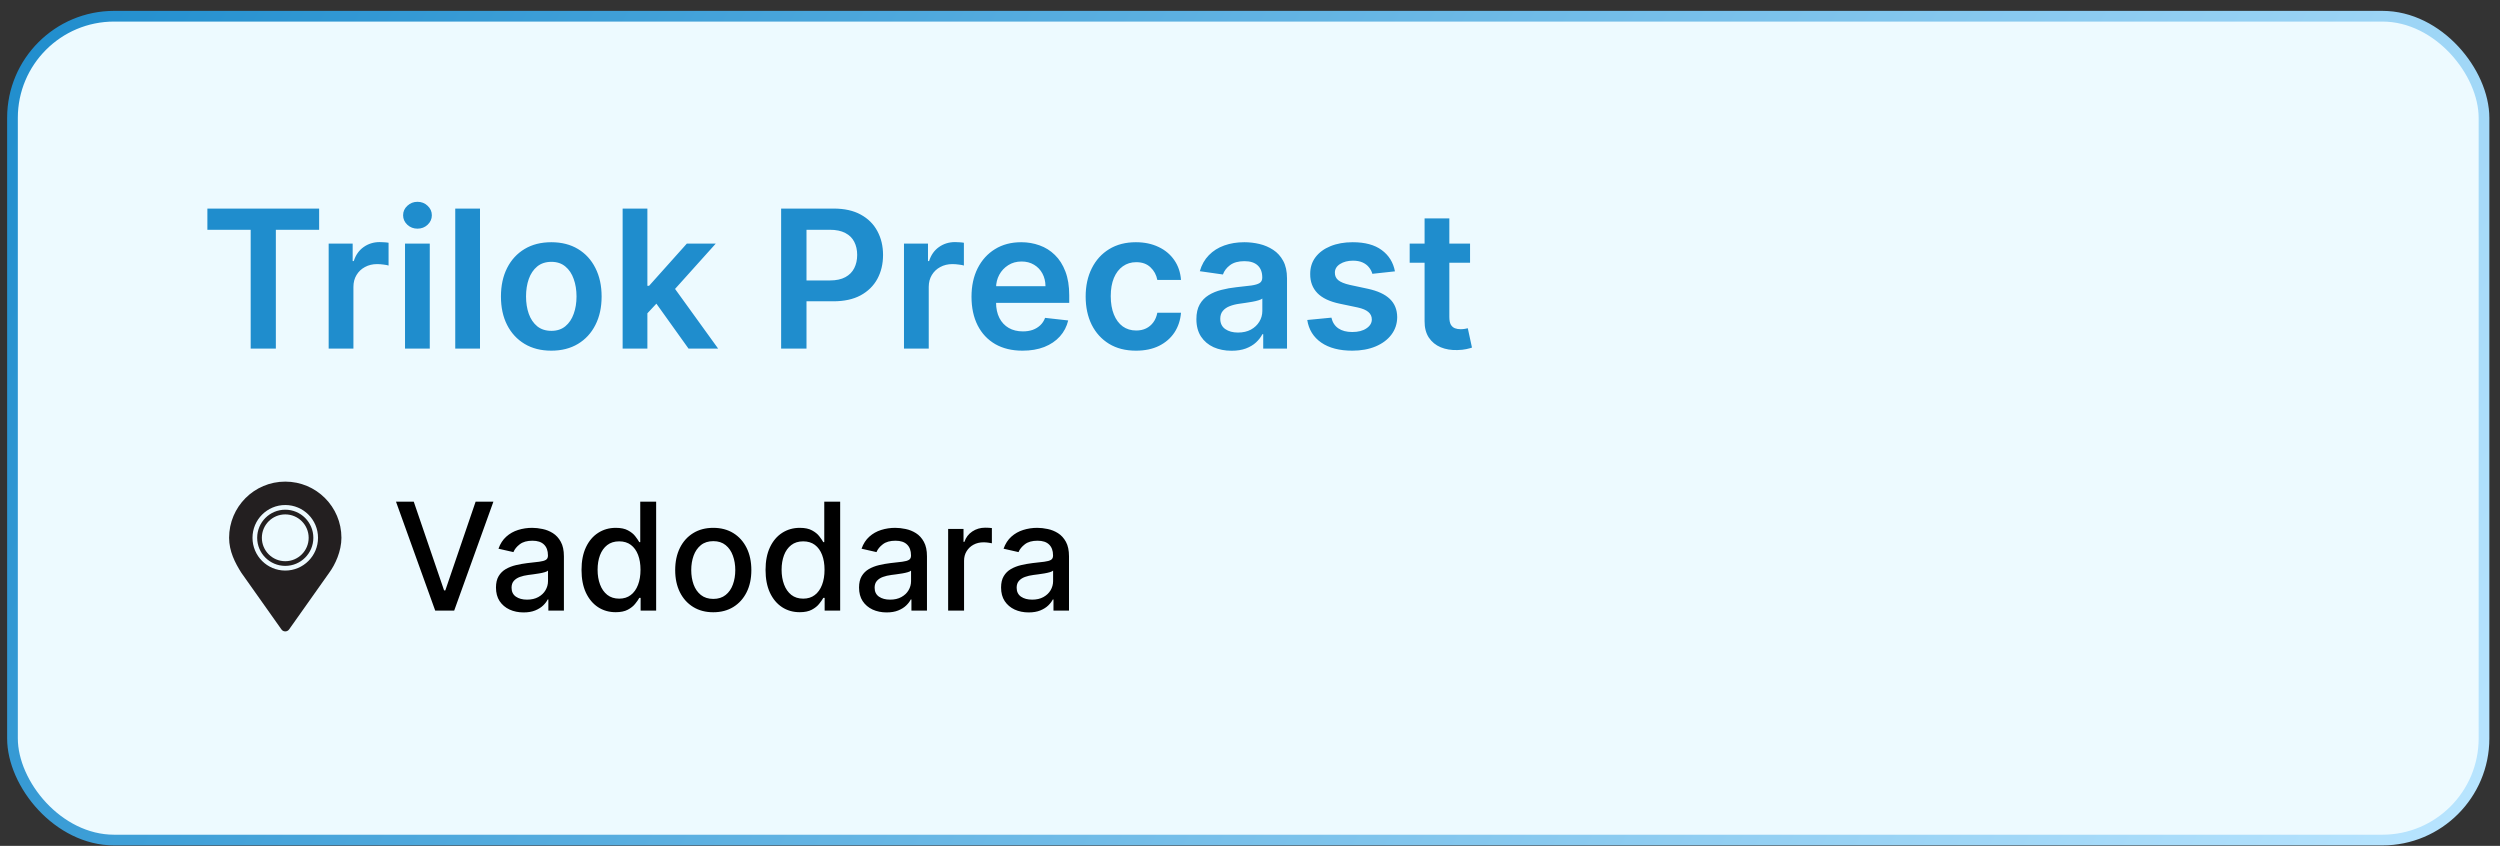 <?xml version="1.0" encoding="UTF-8"?>
<svg xmlns="http://www.w3.org/2000/svg" width="133" height="45" viewBox="0 0 133 45" fill="none">
  <rect x="0" y="0" width="133" height="45" fill="#333333" stroke="none"/>
  <rect x="0.664" y="0.863" width="131.485" height="43.828" rx="5.407" fill="#EDFAFF"/>
  <rect x="0.664" y="0.863" width="131.485" height="43.828" rx="5.407" stroke="url(#paint0_linear_530_338)" stroke-width="0.569"/>
  <path d="M11.033 12.227V11.096H16.978V12.227H14.675V18.547H13.336V12.227H11.033ZM17.485 18.547V12.959H18.762V13.89H18.82C18.922 13.567 19.097 13.319 19.344 13.144C19.594 12.967 19.879 12.879 20.199 12.879C20.272 12.879 20.353 12.882 20.443 12.889C20.535 12.894 20.612 12.903 20.672 12.915V14.127C20.616 14.107 20.528 14.09 20.407 14.076C20.288 14.059 20.173 14.05 20.061 14.05C19.821 14.05 19.605 14.102 19.413 14.207C19.224 14.308 19.075 14.45 18.966 14.632C18.857 14.814 18.802 15.024 18.802 15.262V18.547H17.485ZM21.547 18.547V12.959H22.864V18.547H21.547ZM22.209 12.165C22.001 12.165 21.821 12.096 21.671 11.958C21.521 11.817 21.445 11.649 21.445 11.452C21.445 11.253 21.521 11.085 21.671 10.947C21.821 10.806 22.001 10.736 22.209 10.736C22.421 10.736 22.6 10.806 22.748 10.947C22.898 11.085 22.974 11.253 22.974 11.452C22.974 11.649 22.898 11.817 22.748 11.958C22.6 12.096 22.421 12.165 22.209 12.165ZM25.536 11.096V18.547H24.219V11.096H25.536ZM29.328 18.656C28.782 18.656 28.309 18.536 27.909 18.296C27.509 18.056 27.198 17.72 26.978 17.288C26.759 16.857 26.65 16.352 26.65 15.775C26.65 15.197 26.759 14.692 26.978 14.258C27.198 13.823 27.509 13.486 27.909 13.246C28.309 13.006 28.782 12.886 29.328 12.886C29.874 12.886 30.347 13.006 30.747 13.246C31.147 13.486 31.456 13.823 31.675 14.258C31.895 14.692 32.006 15.197 32.006 15.775C32.006 16.352 31.895 16.857 31.675 17.288C31.456 17.72 31.147 18.056 30.747 18.296C30.347 18.536 29.874 18.656 29.328 18.656ZM29.335 17.601C29.631 17.601 29.878 17.52 30.077 17.357C30.276 17.192 30.424 16.972 30.521 16.695C30.621 16.419 30.671 16.111 30.671 15.771C30.671 15.429 30.621 15.12 30.521 14.843C30.424 14.564 30.276 14.342 30.077 14.178C29.878 14.012 29.631 13.93 29.335 13.93C29.032 13.93 28.78 14.012 28.578 14.178C28.38 14.342 28.23 14.564 28.131 14.843C28.034 15.12 27.985 15.429 27.985 15.771C27.985 16.111 28.034 16.419 28.131 16.695C28.23 16.972 28.38 17.192 28.578 17.357C28.78 17.52 29.032 17.601 29.335 17.601ZM34.324 16.793L34.321 15.204H34.532L36.54 12.959H38.079L35.609 15.709H35.336L34.324 16.793ZM33.124 18.547V11.096H34.441V18.547H33.124ZM36.631 18.547L34.812 16.004L35.7 15.076L38.206 18.547H36.631ZM41.556 18.547V11.096H44.351C44.923 11.096 45.403 11.203 45.791 11.416C46.182 11.629 46.477 11.923 46.676 12.296C46.877 12.668 46.978 13.09 46.978 13.563C46.978 14.04 46.877 14.465 46.676 14.836C46.474 15.207 46.177 15.499 45.784 15.713C45.391 15.924 44.907 16.029 44.333 16.029H42.481V14.92H44.151C44.485 14.92 44.759 14.861 44.973 14.745C45.186 14.629 45.344 14.469 45.446 14.265C45.55 14.061 45.602 13.827 45.602 13.563C45.602 13.298 45.55 13.065 45.446 12.864C45.344 12.663 45.185 12.506 44.969 12.395C44.756 12.281 44.48 12.224 44.143 12.224H42.906V18.547H41.556ZM48.092 18.547V12.959H49.369V13.89H49.427C49.529 13.567 49.704 13.319 49.951 13.144C50.201 12.967 50.486 12.879 50.806 12.879C50.879 12.879 50.96 12.882 51.05 12.889C51.142 12.894 51.218 12.903 51.279 12.915V14.127C51.223 14.107 51.135 14.09 51.013 14.076C50.895 14.059 50.779 14.05 50.668 14.05C50.428 14.05 50.212 14.102 50.02 14.207C49.831 14.308 49.682 14.45 49.573 14.632C49.464 14.814 49.409 15.024 49.409 15.262V18.547H48.092ZM54.398 18.656C53.838 18.656 53.354 18.54 52.946 18.307C52.541 18.072 52.23 17.739 52.011 17.31C51.793 16.878 51.684 16.37 51.684 15.786C51.684 15.211 51.793 14.706 52.011 14.272C52.232 13.835 52.54 13.496 52.935 13.253C53.331 13.008 53.795 12.886 54.329 12.886C54.673 12.886 54.998 12.942 55.304 13.053C55.612 13.162 55.884 13.332 56.119 13.563C56.357 13.793 56.543 14.086 56.679 14.443C56.815 14.797 56.883 15.219 56.883 15.709V16.113H52.302V15.225H55.62C55.618 14.973 55.563 14.749 55.457 14.552C55.35 14.353 55.201 14.197 55.009 14.083C54.82 13.969 54.599 13.912 54.347 13.912C54.078 13.912 53.841 13.977 53.638 14.108C53.434 14.237 53.275 14.407 53.161 14.618C53.049 14.826 52.992 15.056 52.99 15.305V16.08C52.99 16.405 53.049 16.684 53.168 16.917C53.287 17.148 53.453 17.325 53.667 17.448C53.88 17.57 54.13 17.63 54.416 17.63C54.608 17.63 54.781 17.604 54.937 17.55C55.092 17.494 55.226 17.413 55.34 17.306C55.454 17.2 55.54 17.067 55.599 16.91L56.828 17.048C56.751 17.373 56.603 17.657 56.385 17.899C56.169 18.14 55.892 18.326 55.555 18.46C55.218 18.591 54.832 18.656 54.398 18.656ZM60.435 18.656C59.877 18.656 59.398 18.534 58.998 18.289C58.6 18.044 58.293 17.705 58.077 17.274C57.864 16.84 57.757 16.34 57.757 15.775C57.757 15.207 57.866 14.706 58.084 14.272C58.303 13.835 58.611 13.496 59.009 13.253C59.409 13.008 59.882 12.886 60.428 12.886C60.881 12.886 61.283 12.97 61.632 13.137C61.984 13.302 62.264 13.536 62.472 13.839C62.681 14.14 62.8 14.492 62.829 14.894H61.57C61.519 14.625 61.398 14.401 61.206 14.221C61.017 14.039 60.764 13.948 60.446 13.948C60.177 13.948 59.94 14.021 59.736 14.166C59.533 14.31 59.374 14.516 59.26 14.785C59.148 15.054 59.092 15.377 59.092 15.753C59.092 16.134 59.148 16.461 59.26 16.735C59.371 17.007 59.528 17.217 59.729 17.365C59.933 17.51 60.172 17.583 60.446 17.583C60.64 17.583 60.813 17.547 60.966 17.474C61.121 17.399 61.251 17.291 61.355 17.15C61.46 17.009 61.531 16.838 61.57 16.637H62.829C62.797 17.032 62.681 17.383 62.48 17.689C62.278 17.992 62.004 18.229 61.657 18.402C61.311 18.571 60.903 18.656 60.435 18.656ZM65.519 18.66C65.165 18.66 64.846 18.597 64.562 18.471C64.28 18.342 64.057 18.153 63.892 17.903C63.73 17.653 63.648 17.345 63.648 16.979C63.648 16.664 63.707 16.403 63.823 16.197C63.94 15.991 64.098 15.826 64.3 15.702C64.501 15.578 64.728 15.485 64.98 15.422C65.235 15.356 65.498 15.309 65.77 15.28C66.097 15.246 66.363 15.216 66.567 15.189C66.77 15.16 66.918 15.116 67.01 15.058C67.105 14.997 67.152 14.904 67.152 14.778V14.756C67.152 14.482 67.071 14.27 66.909 14.119C66.746 13.969 66.512 13.894 66.206 13.894C65.884 13.894 65.628 13.964 65.439 14.105C65.252 14.245 65.126 14.412 65.06 14.603L63.83 14.428C63.927 14.089 64.088 13.805 64.311 13.577C64.534 13.347 64.807 13.175 65.129 13.06C65.452 12.944 65.808 12.886 66.199 12.886C66.468 12.886 66.736 12.917 67.003 12.98C67.27 13.043 67.514 13.148 67.734 13.293C67.955 13.436 68.132 13.632 68.266 13.879C68.401 14.127 68.469 14.436 68.469 14.807V18.547H67.203V17.779H67.159C67.079 17.935 66.967 18.08 66.821 18.216C66.678 18.349 66.497 18.457 66.279 18.54C66.063 18.62 65.81 18.66 65.519 18.66ZM65.861 17.692C66.125 17.692 66.354 17.64 66.548 17.536C66.742 17.429 66.891 17.288 66.996 17.114C67.103 16.939 67.156 16.749 67.156 16.542V15.884C67.115 15.918 67.044 15.949 66.945 15.978C66.848 16.008 66.739 16.033 66.617 16.055C66.496 16.077 66.376 16.096 66.257 16.113C66.138 16.13 66.035 16.145 65.948 16.157C65.751 16.183 65.576 16.227 65.42 16.288C65.265 16.348 65.143 16.433 65.053 16.542C64.963 16.649 64.918 16.787 64.918 16.957C64.918 17.2 65.007 17.383 65.184 17.507C65.361 17.63 65.587 17.692 65.861 17.692ZM74.211 14.436L73.01 14.567C72.976 14.445 72.917 14.332 72.832 14.225C72.749 14.118 72.638 14.032 72.497 13.966C72.356 13.901 72.184 13.868 71.98 13.868C71.706 13.868 71.476 13.928 71.289 14.046C71.105 14.165 71.014 14.319 71.016 14.509C71.014 14.671 71.073 14.803 71.194 14.905C71.318 15.007 71.522 15.091 71.806 15.156L72.759 15.36C73.288 15.474 73.681 15.655 73.938 15.902C74.197 16.149 74.328 16.473 74.331 16.873C74.328 17.225 74.225 17.536 74.021 17.805C73.82 18.072 73.54 18.28 73.181 18.431C72.822 18.581 72.41 18.656 71.944 18.656C71.26 18.656 70.709 18.513 70.292 18.227C69.875 17.938 69.626 17.537 69.546 17.023L70.831 16.899C70.889 17.151 71.013 17.342 71.202 17.47C71.391 17.599 71.637 17.663 71.94 17.663C72.253 17.663 72.504 17.599 72.693 17.47C72.885 17.342 72.981 17.183 72.981 16.994C72.981 16.834 72.919 16.701 72.795 16.597C72.674 16.493 72.485 16.413 72.228 16.357L71.275 16.157C70.738 16.045 70.342 15.857 70.085 15.593C69.828 15.326 69.7 14.989 69.703 14.581C69.7 14.237 69.794 13.938 69.983 13.686C70.174 13.432 70.44 13.235 70.78 13.097C71.122 12.956 71.516 12.886 71.962 12.886C72.617 12.886 73.132 13.025 73.508 13.304C73.887 13.583 74.121 13.96 74.211 14.436ZM78.207 12.959V13.977H74.995V12.959H78.207ZM75.788 11.62H77.105V16.866C77.105 17.043 77.132 17.179 77.185 17.274C77.241 17.366 77.314 17.429 77.403 17.463C77.493 17.497 77.593 17.514 77.702 17.514C77.784 17.514 77.859 17.508 77.927 17.496C77.998 17.483 78.051 17.473 78.087 17.463L78.309 18.492C78.239 18.517 78.138 18.544 78.007 18.573C77.879 18.602 77.721 18.619 77.534 18.623C77.204 18.633 76.907 18.584 76.643 18.474C76.379 18.363 76.169 18.191 76.013 17.958C75.861 17.725 75.785 17.434 75.788 17.084V11.62Z" fill="#1F8DCD"/>
  <path d="M22.012 26.689L23.625 31.409H23.691L25.303 26.689H26.249L24.163 32.484H23.153L21.067 26.689H22.012ZM27.855 32.581C27.579 32.581 27.33 32.53 27.108 32.428C26.885 32.324 26.709 32.174 26.578 31.978C26.45 31.782 26.386 31.541 26.386 31.256C26.386 31.011 26.433 30.809 26.527 30.651C26.622 30.492 26.749 30.367 26.909 30.274C27.07 30.182 27.249 30.112 27.447 30.065C27.645 30.018 27.847 29.982 28.053 29.957C28.313 29.927 28.524 29.903 28.686 29.884C28.849 29.863 28.967 29.83 29.04 29.785C29.114 29.739 29.151 29.666 29.151 29.564V29.544C29.151 29.297 29.081 29.106 28.941 28.97C28.803 28.834 28.598 28.766 28.324 28.766C28.04 28.766 27.815 28.829 27.651 28.956C27.489 29.08 27.376 29.219 27.314 29.372L26.519 29.191C26.613 28.926 26.751 28.713 26.932 28.551C27.115 28.387 27.325 28.268 27.563 28.194C27.801 28.119 28.051 28.081 28.313 28.081C28.487 28.081 28.671 28.102 28.865 28.143C29.061 28.183 29.244 28.257 29.414 28.364C29.585 28.472 29.726 28.625 29.835 28.825C29.945 29.023 30 29.281 30 29.598V32.484H29.173V31.89H29.139C29.085 32 29.003 32.107 28.893 32.213C28.784 32.318 28.643 32.406 28.471 32.476C28.3 32.546 28.094 32.581 27.855 32.581ZM28.038 31.901C28.272 31.901 28.472 31.855 28.638 31.763C28.806 31.67 28.934 31.55 29.02 31.401C29.109 31.25 29.154 31.088 29.154 30.917V30.356C29.123 30.387 29.065 30.415 28.978 30.441C28.893 30.466 28.796 30.488 28.686 30.506C28.577 30.523 28.471 30.539 28.367 30.554C28.263 30.568 28.176 30.579 28.106 30.588C27.942 30.609 27.792 30.644 27.657 30.693C27.523 30.742 27.415 30.813 27.334 30.905C27.255 30.996 27.215 31.117 27.215 31.267C27.215 31.477 27.292 31.635 27.447 31.743C27.602 31.849 27.799 31.901 28.038 31.901ZM32.754 32.569C32.403 32.569 32.09 32.48 31.814 32.3C31.541 32.119 31.326 31.862 31.169 31.528C31.014 31.192 30.937 30.789 30.937 30.32C30.937 29.85 31.015 29.448 31.172 29.114C31.33 28.78 31.547 28.524 31.823 28.347C32.098 28.17 32.41 28.081 32.759 28.081C33.029 28.081 33.246 28.126 33.41 28.217C33.576 28.306 33.705 28.409 33.795 28.528C33.888 28.647 33.959 28.752 34.01 28.842H34.061V26.689H34.907V32.484H34.081V31.808H34.01C33.959 31.901 33.886 32.006 33.789 32.125C33.695 32.244 33.565 32.348 33.399 32.436C33.233 32.525 33.018 32.569 32.754 32.569ZM32.941 31.848C33.184 31.848 33.389 31.784 33.557 31.655C33.727 31.525 33.855 31.345 33.942 31.115C34.031 30.885 34.075 30.617 34.075 30.311C34.075 30.009 34.032 29.745 33.945 29.519C33.858 29.292 33.731 29.116 33.563 28.989C33.395 28.863 33.188 28.8 32.941 28.8C32.686 28.8 32.474 28.866 32.304 28.998C32.134 29.13 32.006 29.31 31.919 29.538C31.834 29.767 31.792 30.024 31.792 30.311C31.792 30.602 31.835 30.863 31.922 31.095C32.008 31.327 32.137 31.511 32.307 31.647C32.478 31.781 32.69 31.848 32.941 31.848ZM37.946 32.572C37.538 32.572 37.183 32.479 36.879 32.292C36.575 32.105 36.339 31.844 36.171 31.508C36.004 31.172 35.92 30.78 35.92 30.331C35.92 29.88 36.004 29.486 36.171 29.148C36.339 28.81 36.575 28.548 36.879 28.361C37.183 28.174 37.538 28.081 37.946 28.081C38.353 28.081 38.709 28.174 39.013 28.361C39.316 28.548 39.552 28.81 39.72 29.148C39.888 29.486 39.972 29.88 39.972 30.331C39.972 30.78 39.888 31.172 39.72 31.508C39.552 31.844 39.316 32.105 39.013 32.292C38.709 32.479 38.353 32.572 37.946 32.572ZM37.949 31.862C38.213 31.862 38.431 31.792 38.605 31.652C38.779 31.513 38.907 31.327 38.99 31.095C39.075 30.863 39.117 30.607 39.117 30.328C39.117 30.051 39.075 29.796 38.99 29.564C38.907 29.33 38.779 29.142 38.605 29.001C38.431 28.859 38.213 28.789 37.949 28.789C37.683 28.789 37.462 28.859 37.286 29.001C37.113 29.142 36.984 29.33 36.899 29.564C36.816 29.796 36.774 30.051 36.774 30.328C36.774 30.607 36.816 30.863 36.899 31.095C36.984 31.327 37.113 31.513 37.286 31.652C37.462 31.792 37.683 31.862 37.949 31.862ZM42.544 32.569C42.193 32.569 41.879 32.48 41.604 32.3C41.33 32.119 41.115 31.862 40.959 31.528C40.804 31.192 40.727 30.789 40.727 30.32C40.727 29.85 40.805 29.448 40.962 29.114C41.12 28.78 41.337 28.524 41.612 28.347C41.888 28.17 42.2 28.081 42.549 28.081C42.819 28.081 43.036 28.126 43.2 28.217C43.366 28.306 43.494 28.409 43.585 28.528C43.677 28.647 43.749 28.752 43.8 28.842H43.851V26.689H44.697V32.484H43.871V31.808H43.8C43.749 31.901 43.675 32.006 43.579 32.125C43.485 32.244 43.355 32.348 43.189 32.436C43.023 32.525 42.808 32.569 42.544 32.569ZM42.73 31.848C42.974 31.848 43.179 31.784 43.347 31.655C43.517 31.525 43.645 31.345 43.732 31.115C43.821 30.885 43.865 30.617 43.865 30.311C43.865 30.009 43.822 29.745 43.735 29.519C43.648 29.292 43.521 29.116 43.353 28.989C43.185 28.863 42.977 28.8 42.73 28.8C42.476 28.8 42.263 28.866 42.094 28.998C41.924 29.13 41.795 29.31 41.709 29.538C41.624 29.767 41.581 30.024 41.581 30.311C41.581 30.602 41.625 30.863 41.712 31.095C41.798 31.327 41.927 31.511 42.096 31.647C42.268 31.781 42.479 31.848 42.73 31.848ZM47.17 32.581C46.894 32.581 46.645 32.53 46.422 32.428C46.2 32.324 46.023 32.174 45.893 31.978C45.765 31.782 45.701 31.541 45.701 31.256C45.701 31.011 45.748 30.809 45.842 30.651C45.937 30.492 46.064 30.367 46.224 30.274C46.385 30.182 46.564 30.112 46.762 30.065C46.96 30.018 47.162 29.982 47.368 29.957C47.628 29.927 47.839 29.903 48.002 29.884C48.164 29.863 48.282 29.83 48.355 29.785C48.429 29.739 48.466 29.666 48.466 29.564V29.544C48.466 29.297 48.396 29.106 48.256 28.97C48.118 28.834 47.913 28.766 47.639 28.766C47.354 28.766 47.13 28.829 46.966 28.956C46.804 29.08 46.691 29.219 46.629 29.372L45.834 29.191C45.928 28.926 46.066 28.713 46.247 28.551C46.43 28.387 46.64 28.268 46.878 28.194C47.116 28.119 47.366 28.081 47.628 28.081C47.802 28.081 47.986 28.102 48.18 28.143C48.376 28.183 48.559 28.257 48.729 28.364C48.901 28.472 49.041 28.625 49.15 28.825C49.26 29.023 49.315 29.281 49.315 29.598V32.484H48.488V31.89H48.454C48.4 32 48.318 32.107 48.208 32.213C48.099 32.318 47.958 32.406 47.786 32.476C47.615 32.546 47.409 32.581 47.17 32.581ZM47.353 31.901C47.587 31.901 47.787 31.855 47.953 31.763C48.121 31.67 48.249 31.55 48.335 31.401C48.424 31.25 48.468 31.088 48.468 30.917V30.356C48.438 30.387 48.38 30.415 48.293 30.441C48.208 30.466 48.111 30.488 48.002 30.506C47.892 30.523 47.785 30.539 47.682 30.554C47.578 30.568 47.491 30.579 47.421 30.588C47.257 30.609 47.107 30.644 46.971 30.693C46.837 30.742 46.73 30.813 46.649 30.905C46.57 30.996 46.53 31.117 46.53 31.267C46.53 31.477 46.607 31.635 46.762 31.743C46.917 31.849 47.114 31.901 47.353 31.901ZM50.441 32.484V28.138H51.259V28.828H51.305C51.384 28.594 51.523 28.41 51.724 28.276C51.925 28.141 52.154 28.073 52.408 28.073C52.461 28.073 52.523 28.075 52.595 28.078C52.669 28.082 52.726 28.087 52.768 28.093V28.902C52.734 28.892 52.673 28.882 52.587 28.871C52.5 28.858 52.413 28.851 52.326 28.851C52.126 28.851 51.948 28.893 51.791 28.978C51.637 29.061 51.514 29.177 51.423 29.326C51.333 29.473 51.288 29.641 51.288 29.83V32.484H50.441ZM54.726 32.581C54.45 32.581 54.201 32.53 53.979 32.428C53.756 32.324 53.58 32.174 53.45 31.978C53.321 31.782 53.257 31.541 53.257 31.256C53.257 31.011 53.304 30.809 53.399 30.651C53.493 30.492 53.62 30.367 53.781 30.274C53.941 30.182 54.12 30.112 54.318 30.065C54.517 30.018 54.718 29.982 54.924 29.957C55.184 29.927 55.396 29.903 55.558 29.884C55.72 29.863 55.838 29.83 55.912 29.785C55.985 29.739 56.022 29.666 56.022 29.564V29.544C56.022 29.297 55.952 29.106 55.813 28.97C55.675 28.834 55.469 28.766 55.196 28.766C54.911 28.766 54.686 28.829 54.522 28.956C54.36 29.08 54.248 29.219 54.185 29.372L53.39 29.191C53.485 28.926 53.622 28.713 53.803 28.551C53.986 28.387 54.197 28.268 54.434 28.194C54.672 28.119 54.922 28.081 55.184 28.081C55.358 28.081 55.542 28.102 55.736 28.143C55.932 28.183 56.115 28.257 56.285 28.364C56.457 28.472 56.597 28.625 56.707 28.825C56.816 29.023 56.871 29.281 56.871 29.598V32.484H56.045V31.89H56.011C55.956 32 55.874 32.107 55.764 32.213C55.655 32.318 55.514 32.406 55.343 32.476C55.171 32.546 54.965 32.581 54.726 32.581ZM54.91 31.901C55.144 31.901 55.344 31.855 55.51 31.763C55.678 31.67 55.805 31.55 55.892 31.401C55.98 31.25 56.025 31.088 56.025 30.917V30.356C55.995 30.387 55.936 30.415 55.849 30.441C55.764 30.466 55.667 30.488 55.558 30.506C55.449 30.523 55.342 30.539 55.238 30.554C55.134 30.568 55.048 30.579 54.978 30.588C54.814 30.609 54.664 30.644 54.528 30.693C54.394 30.742 54.286 30.813 54.205 30.905C54.126 30.996 54.086 31.117 54.086 31.267C54.086 31.477 54.164 31.635 54.318 31.743C54.473 31.849 54.67 31.901 54.91 31.901Z" fill="black"/>
  <g clip-path="url(#clip0_530_338)">
    <path d="M15.176 25.622C13.525 25.622 12.188 26.96 12.188 28.611C12.188 29.318 12.499 29.939 12.844 30.478L14.973 33.486C15.019 33.552 15.095 33.591 15.176 33.591C15.257 33.591 15.332 33.552 15.379 33.486L17.508 30.478C17.837 30.035 18.164 29.318 18.164 28.611C18.164 26.96 16.826 25.622 15.176 25.622ZM15.176 30.354C14.213 30.354 13.433 29.573 13.433 28.611C13.433 27.648 14.213 26.867 15.176 26.867C16.139 26.867 16.919 27.648 16.919 28.611C16.919 29.573 16.139 30.354 15.176 30.354Z" fill="#231F20"/>
    <path d="M15.176 27.116C14.351 27.116 13.682 27.785 13.682 28.611C13.682 29.436 14.351 30.105 15.176 30.105C16.001 30.105 16.67 29.436 16.67 28.611C16.67 27.785 16.001 27.116 15.176 27.116ZM15.176 29.856C14.488 29.856 13.931 29.298 13.931 28.611C13.931 27.923 14.488 27.366 15.176 27.366C15.864 27.366 16.421 27.923 16.421 28.611C16.421 29.298 15.864 29.856 15.176 29.856Z" fill="#231F20"/>
  </g>
  <defs>
    <linearGradient id="paint0_linear_530_338" x1="0.379" y1="0.578" x2="117.803" y2="68.947" gradientUnits="userSpaceOnUse">
      <stop stop-color="#1F8DCD"/>
      <stop offset="1" stop-color="#B9E5FF"/>
    </linearGradient>
    <clipPath id="clip0_530_338">
      <rect width="7.969" height="7.969" fill="white" transform="translate(11.191 25.623)"/>
    </clipPath>
  </defs>
</svg>
